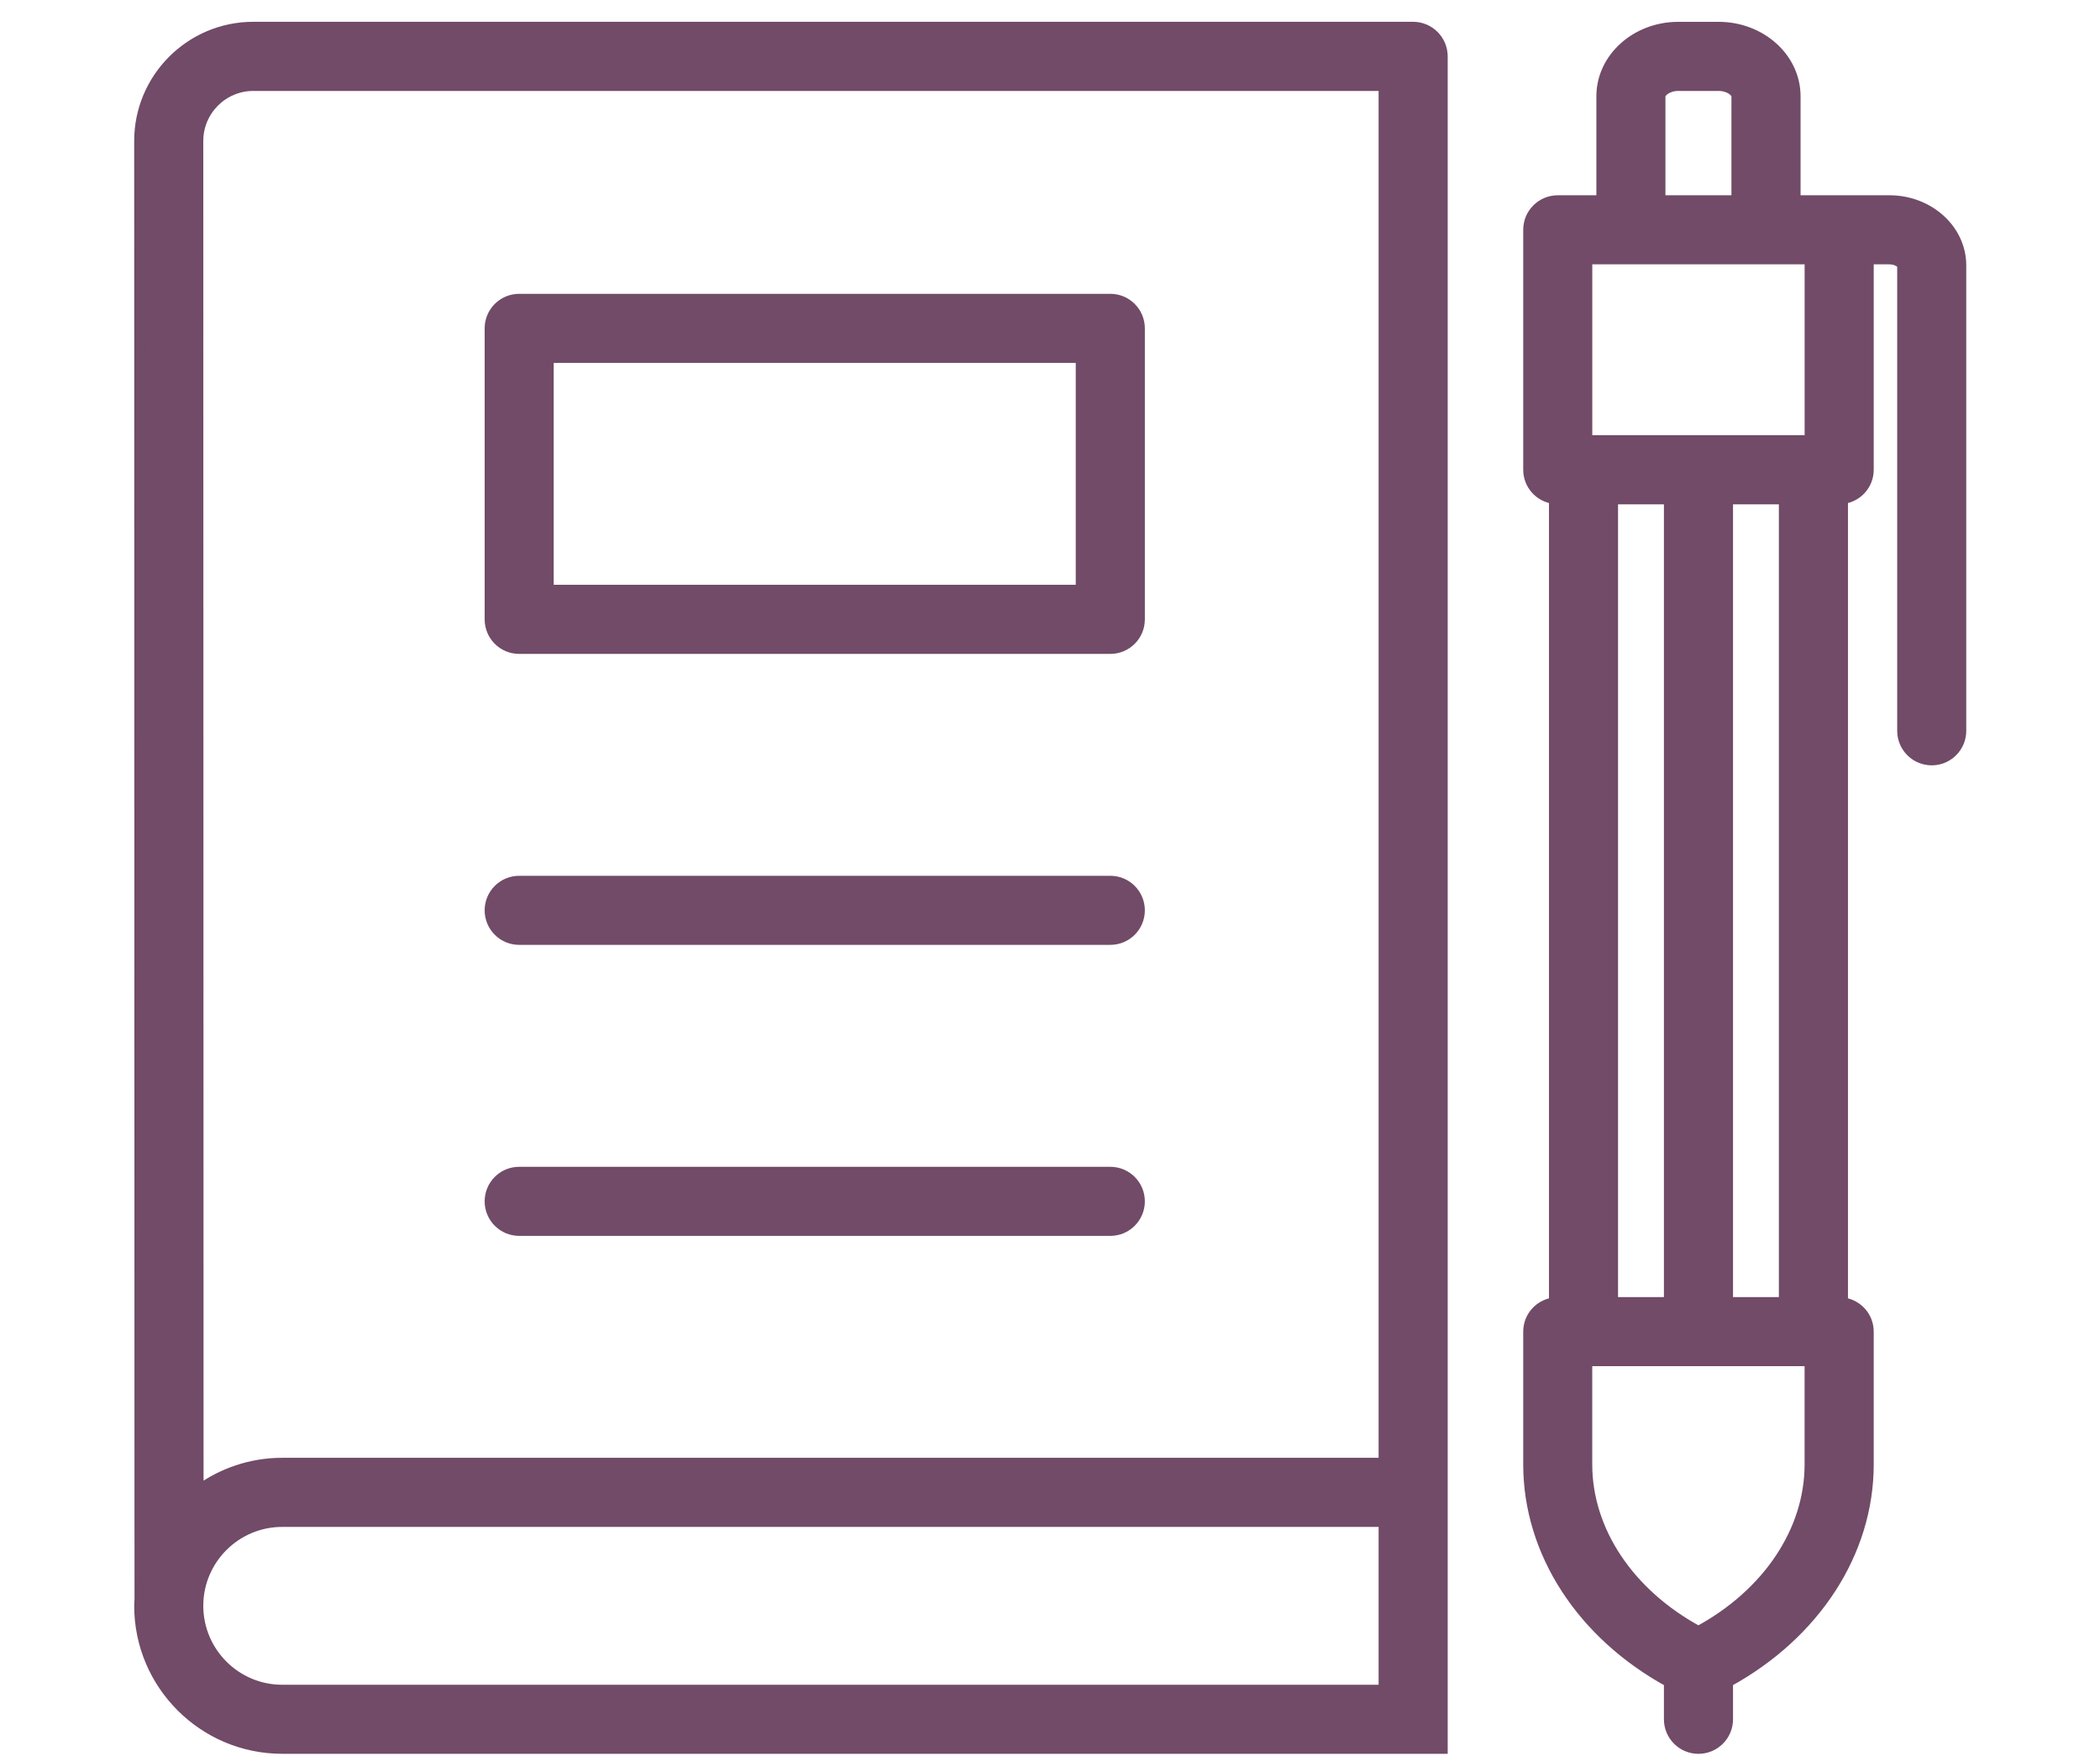 <?xml version="1.0" encoding="UTF-8"?> <svg xmlns="http://www.w3.org/2000/svg" width="61" height="51" viewBox="0 0 61 51" fill="none"><path d="M33.105 26.437C33.105 26.909 32.723 27.29 32.252 27.29H15.081C14.609 27.29 14.228 26.908 14.228 26.437C14.228 25.966 14.61 25.584 15.081 25.584H32.252C32.723 25.583 33.105 25.966 33.105 26.437ZM32.252 34.035H15.081C14.609 34.035 14.228 34.417 14.228 34.888C14.228 35.359 14.61 35.741 15.081 35.741H32.252C32.724 35.741 33.105 35.359 33.105 34.888C33.105 34.417 32.723 34.035 32.252 34.035ZM41.902 1.638V42.485V45.017V50.782H8.197C5.91 50.782 4.048 48.921 4.048 46.634C4.048 46.561 4.055 46.49 4.059 46.418C4.059 46.41 4.057 46.402 4.057 46.393L4.048 4.092C4.048 2.268 5.533 0.783 7.357 0.783H41.048C41.52 0.784 41.902 1.167 41.902 1.638ZM40.195 45.018V44.193H8.197C6.851 44.193 5.755 45.288 5.755 46.634C5.755 47.981 6.851 49.077 8.197 49.077H40.195V45.018ZM40.195 42.486V2.491H7.358C6.474 2.491 5.755 3.21 5.755 4.094L5.763 43.282C6.447 42.784 7.287 42.486 8.197 42.486L40.195 42.486ZM33.105 9.536V17.987C33.105 18.459 32.723 18.84 32.252 18.84H15.081C14.609 18.84 14.228 18.458 14.228 17.987V9.536C14.228 9.064 14.61 8.683 15.081 8.683H32.252C32.723 8.682 33.105 9.064 33.105 9.536ZM31.398 10.389H15.934V17.133H31.398V10.389ZM56.965 7.707V21.223C56.965 21.695 56.583 22.076 56.112 22.076C55.64 22.076 55.259 21.694 55.259 21.223V7.707C55.259 7.663 55.121 7.527 54.882 7.527H54.277V13.643C54.277 14.078 53.95 14.433 53.529 14.485V37.829C53.95 37.881 54.277 38.236 54.277 38.671V42.528C54.277 45.084 52.724 47.463 50.19 48.849V49.93C50.19 50.402 49.807 50.783 49.336 50.783C48.865 50.783 48.483 50.401 48.483 49.93V48.849C45.949 47.463 44.396 45.084 44.396 42.528V38.671C44.396 38.236 44.723 37.881 45.144 37.829V14.485C44.723 14.433 44.396 14.078 44.396 13.643V6.674C44.396 6.202 44.778 5.821 45.249 5.821H46.521V2.794C46.521 1.686 47.521 0.784 48.75 0.784H49.922C51.151 0.784 52.152 1.686 52.152 2.794V5.821H52.775H53.424H54.882C56.031 5.82 56.965 6.667 56.965 7.707ZM51.822 37.818V14.496H50.19V37.818H51.822ZM48.483 37.818V14.496H46.85V37.818H48.483ZM48.227 5.82H50.444V2.793C50.444 2.673 50.236 2.491 49.921 2.491H48.75C48.436 2.491 48.227 2.673 48.227 2.793V5.82ZM46.102 12.789H52.57V7.527H46.102V12.789ZM52.569 39.525H46.101V42.528C46.101 44.462 47.33 46.288 49.335 47.372C51.34 46.288 52.569 44.462 52.569 42.528V39.525H52.569Z" fill="#714B67" stroke="#714B67" stroke-width="0.3"></path></svg> 
